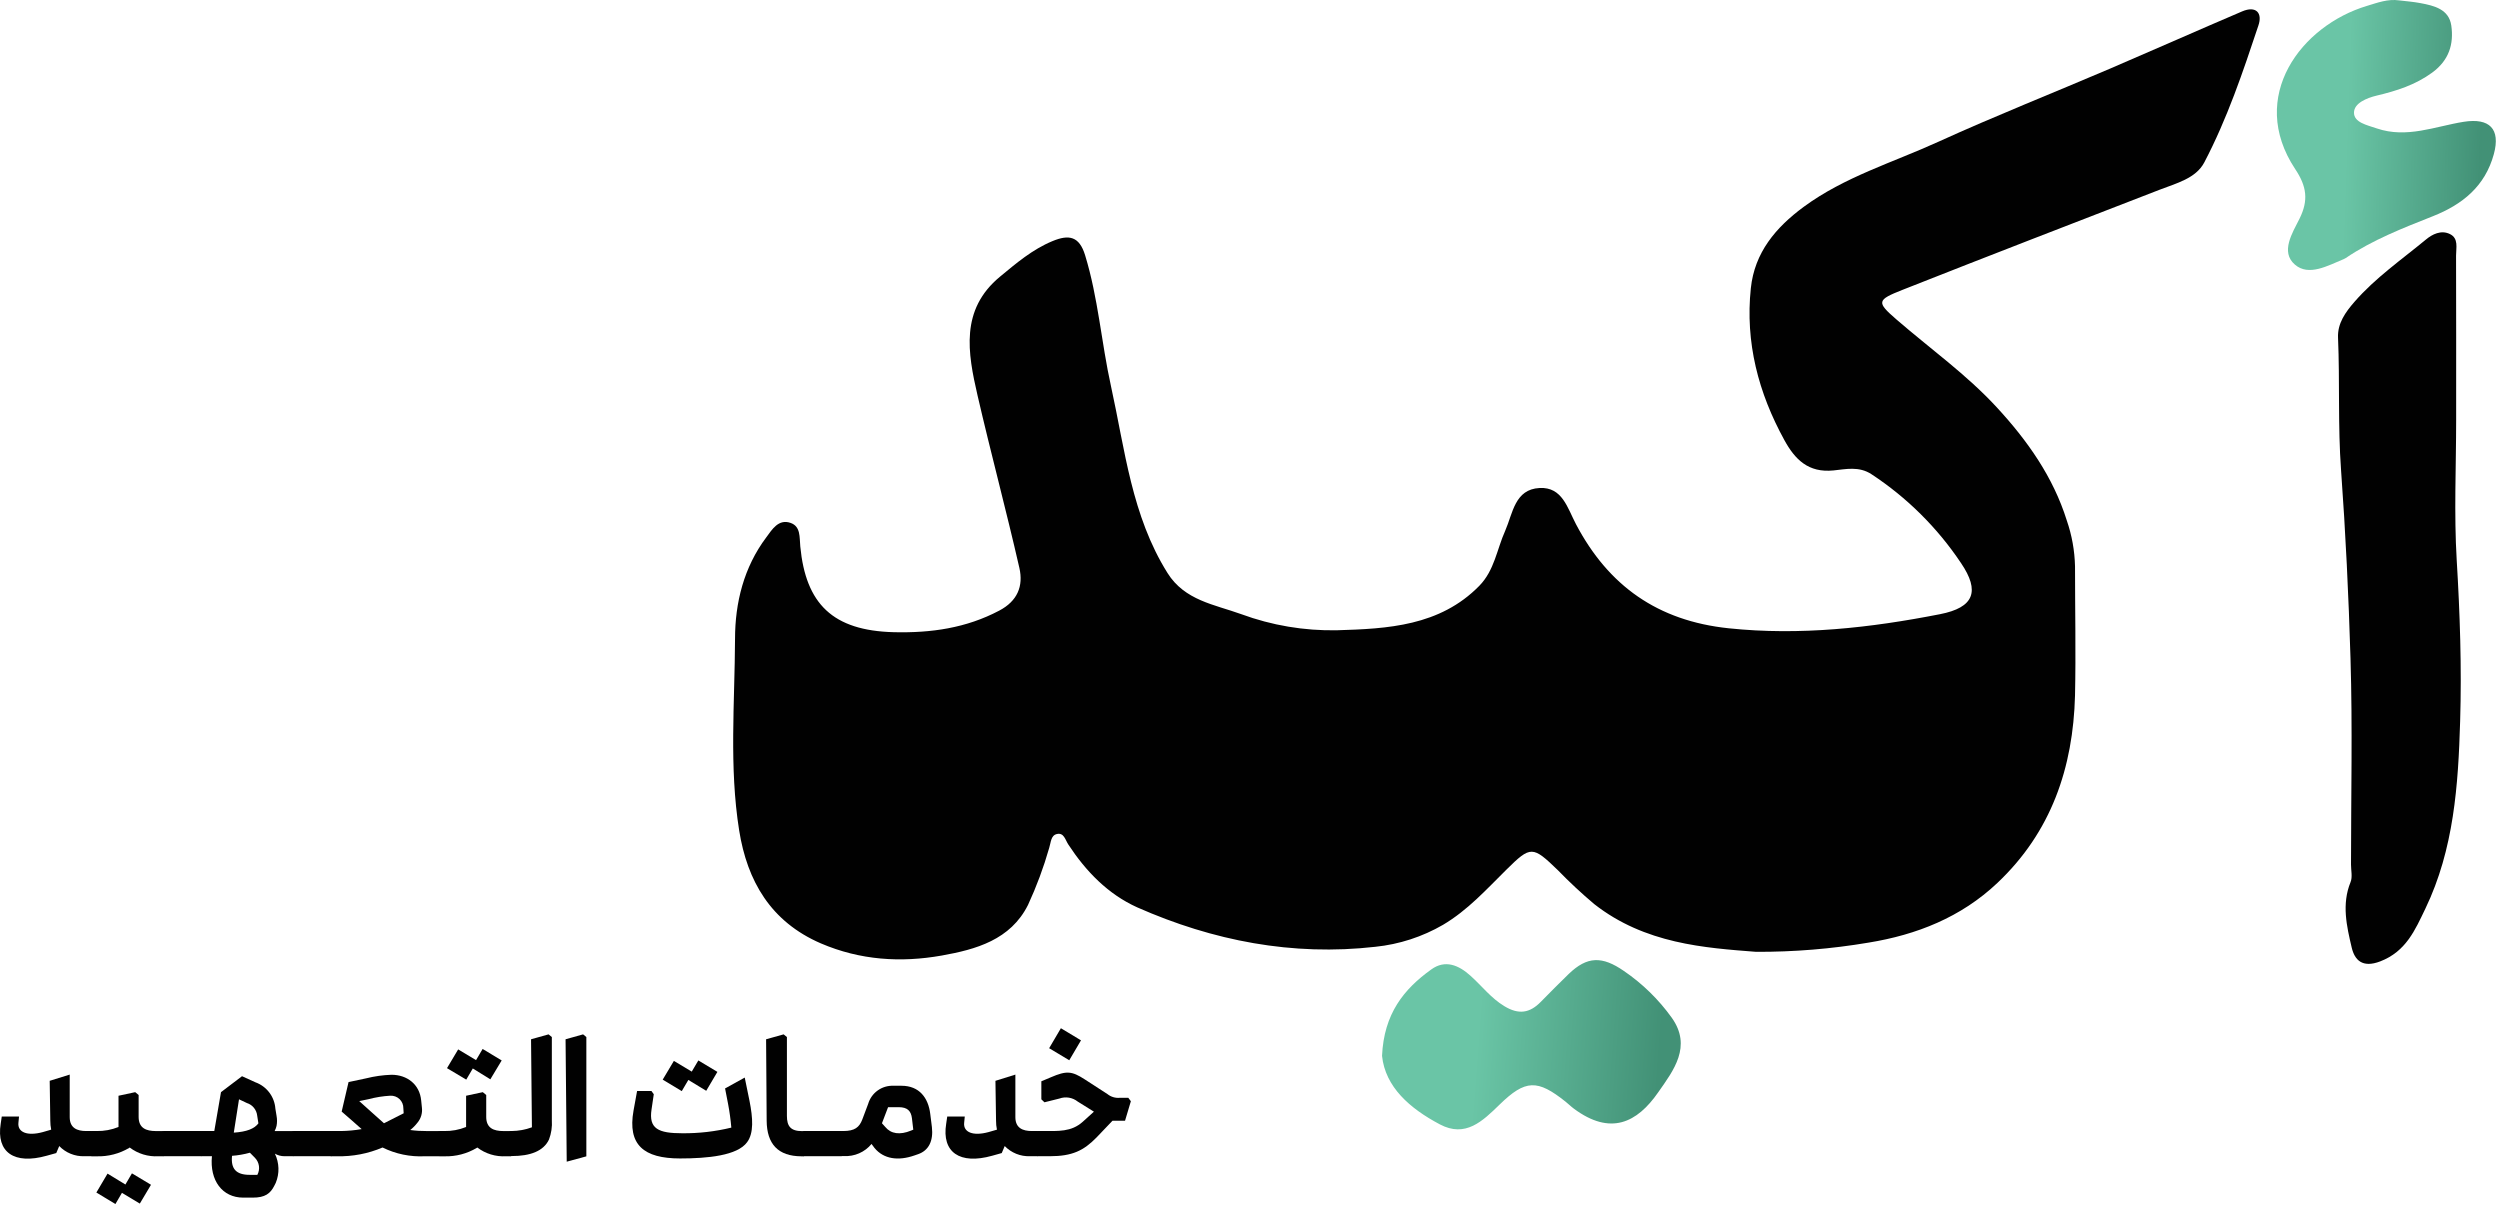 <svg width="141" height="68" viewBox="0 0 141 68" fill="none" xmlns="http://www.w3.org/2000/svg">
<path d="M3.341 64.637L3.173 65.033L2.635 65.183C0.803 65.698 -0.22 64.991 0.04 63.377L0.099 62.974H1.073L1.038 63.335C0.989 63.856 1.532 64.091 2.417 63.849L2.887 63.713C2.853 63.545 2.836 63.373 2.837 63.202L2.803 60.958L3.932 60.607V63.009C3.932 63.629 4.362 63.79 4.856 63.79H5.175L5.763 64.118V64.882L5.175 65.211H4.752C4.49 65.219 4.229 65.172 3.986 65.073C3.743 64.975 3.524 64.826 3.341 64.637Z" fill="#010101"/>
<path d="M5.435 67.259L6.065 66.192L7.073 66.807L7.441 66.177L8.516 66.822L7.886 67.882L6.878 67.276L6.51 67.907L5.435 67.259Z" fill="#010101"/>
<path d="M4.594 64.882V64.118L5.182 63.79H5.449C5.872 63.798 6.292 63.721 6.684 63.562C6.684 63.429 6.684 63.315 6.684 63.167V61.8L7.626 61.598L7.819 61.758V62.994C7.819 63.632 8.249 63.792 8.792 63.792H9.205L9.793 64.121V64.885L9.205 65.213H8.936C8.354 65.247 7.779 65.072 7.314 64.719L7.282 64.744C6.734 65.069 6.104 65.233 5.466 65.216H5.182L4.594 64.882Z" fill="#010101"/>
<path d="M8.627 64.882V64.118L9.215 63.79H11.345L11.933 64.118V64.882L11.345 65.211H9.203L8.627 64.882Z" fill="#010101"/>
<path d="M11.953 65.211H11.345L10.757 64.882V64.118L11.345 63.79H12.086L12.464 61.598L13.65 60.698L14.407 61.042C14.717 61.154 14.988 61.354 15.188 61.617C15.387 61.88 15.507 62.195 15.531 62.525L15.598 62.935C15.633 63.121 15.633 63.312 15.598 63.498C15.574 63.6 15.538 63.699 15.489 63.792H16.534L17.122 64.121V64.885L16.534 65.211H16.04C15.852 65.21 15.667 65.16 15.504 65.067C15.627 65.323 15.695 65.601 15.704 65.885C15.713 66.168 15.661 66.451 15.553 66.713L15.477 66.864C15.252 67.319 14.948 67.546 14.258 67.546H13.717C12.541 67.546 11.819 66.58 11.953 65.211ZM14.078 66.261H14.515C14.597 66.107 14.629 65.932 14.604 65.759C14.58 65.587 14.501 65.427 14.38 65.302L14.095 65.013C13.766 65.104 13.428 65.163 13.087 65.188C13.011 65.925 13.322 66.261 14.078 66.261ZM14.572 63.345L14.506 62.925C14.489 62.762 14.425 62.608 14.322 62.481C14.219 62.354 14.081 62.26 13.925 62.211L13.48 62.001L13.186 63.881C13.91 63.832 14.355 63.664 14.582 63.345H14.572Z" fill="#010101"/>
<path d="M15.951 64.882V64.118L16.539 63.79H18.682L19.27 64.118V64.882L18.682 65.211H16.534L15.951 64.882Z" fill="#010101"/>
<path d="M18.094 64.882V64.118L18.682 63.79H19.228C19.62 63.785 20.011 63.749 20.397 63.681C20.019 63.352 19.655 63.016 19.27 62.693L19.658 61.029L20.646 60.819C21.116 60.701 21.598 60.633 22.082 60.617C22.957 60.617 23.671 61.156 23.755 62.07L23.797 62.483C23.814 62.63 23.8 62.78 23.758 62.923C23.715 63.065 23.645 63.198 23.55 63.313C23.43 63.469 23.292 63.611 23.137 63.733C23.449 63.775 23.764 63.794 24.079 63.792H24.758L25.339 64.121V64.885L24.758 65.213H23.96C23.136 65.255 22.315 65.085 21.576 64.719C20.763 65.066 19.886 65.234 19.003 65.213H18.667L18.094 64.882ZM21.657 63.352L22.767 62.789L22.749 62.505C22.751 62.409 22.733 62.313 22.695 62.224C22.658 62.136 22.603 62.056 22.534 61.989C22.464 61.923 22.381 61.871 22.291 61.839C22.2 61.806 22.104 61.792 22.008 61.798C21.596 61.821 21.188 61.887 20.79 61.993L20.261 62.102C20.716 62.522 21.195 62.932 21.657 63.352Z" fill="#010101"/>
<path d="M25.211 60.244L25.841 59.186L26.849 59.791L27.22 59.161L28.295 59.809L27.655 60.874L26.666 60.261L26.296 60.891L25.211 60.244Z" fill="#010101"/>
<path d="M24.195 64.882V64.118L24.783 63.79H25.053C25.476 63.799 25.896 63.721 26.288 63.562C26.288 63.429 26.288 63.315 26.288 63.167V61.8L27.23 61.598L27.423 61.758V62.994C27.423 63.632 27.85 63.792 28.396 63.792H28.809L29.397 64.121V64.885L28.809 65.213H28.54C27.958 65.247 27.383 65.072 26.919 64.719L26.884 64.744C26.336 65.07 25.707 65.233 25.07 65.216H24.783L24.195 64.882Z" fill="#010101"/>
<path d="M28.211 64.882V64.118L28.799 63.79H28.849C29.242 63.787 29.631 63.716 30 63.58L29.951 58.615L30.939 58.338L31.124 58.489V63.184C31.149 63.552 31.094 63.922 30.964 64.267C30.655 64.931 29.889 65.201 28.881 65.201H28.789L28.211 64.882Z" fill="#010101"/>
<path d="M31.898 58.615L32.887 58.338L33.07 58.489V65.218L31.963 65.519L31.898 58.615Z" fill="#010101"/>
<path d="M37.377 60.891L38.007 59.834L39.015 60.439L39.386 59.809L40.461 60.454L39.831 61.521L38.823 60.908L38.452 61.539L37.377 60.891Z" fill="#010101"/>
<path d="M35.731 62.638L35.932 61.531H36.74L36.873 61.714L36.747 62.572C36.579 63.664 37.135 63.916 38.477 63.916C39.41 63.925 40.34 63.818 41.247 63.597C41.208 63.146 41.147 62.697 41.062 62.253L40.894 61.388L42.003 60.775L42.273 62.092C42.465 63.058 42.52 63.908 42.137 64.42C41.59 65.176 39.913 65.337 38.358 65.337C36.305 65.337 35.386 64.571 35.731 62.638Z" fill="#010101"/>
<path d="M43.24 63.209L43.208 58.615L44.197 58.338L44.382 58.489V62.937C44.382 63.518 44.592 63.795 45.239 63.795H45.323L45.909 64.123V64.887L45.323 65.216H45.2C43.88 65.211 43.25 64.519 43.24 63.209Z" fill="#010101"/>
<path d="M44.737 64.882V64.118L45.325 63.79H47.465L48.054 64.118V64.882L47.465 65.211H45.325L44.737 64.882Z" fill="#010101"/>
<path d="M46.881 64.882V64.118L47.469 63.79H47.56C48.208 63.79 48.467 63.58 48.635 63.135L48.964 62.26C49.053 61.956 49.241 61.69 49.498 61.505C49.755 61.32 50.066 61.225 50.383 61.237H50.845C51.853 61.237 52.357 61.924 52.466 62.824L52.559 63.565C52.651 64.363 52.367 64.892 51.786 65.094L51.569 65.169C50.659 65.487 49.839 65.371 49.325 64.749L49.154 64.519C48.966 64.748 48.727 64.929 48.455 65.047C48.184 65.166 47.888 65.219 47.593 65.201H47.476L46.881 64.882ZM49.93 63.562C50.249 63.95 50.753 64.025 51.383 63.765L51.509 63.713L51.433 63.068C51.383 62.665 51.186 62.445 50.691 62.445H50.088L49.742 63.352L49.93 63.562Z" fill="#010101"/>
<path d="M56.666 64.637L56.498 65.033L55.962 65.183C54.131 65.698 53.105 64.991 53.365 63.377L53.424 62.974H54.413L54.378 63.335C54.329 63.856 54.872 64.091 55.757 63.849L56.227 63.713C56.192 63.545 56.175 63.373 56.177 63.202L56.143 60.958L57.267 60.607V63.009C57.267 63.629 57.694 63.79 58.191 63.79H58.51L59.098 64.118V64.882L58.51 65.211H58.082C57.819 65.219 57.558 65.173 57.314 65.074C57.07 64.975 56.849 64.826 56.666 64.637Z" fill="#010101"/>
<path d="M59.172 59.119L59.834 57.992L60.968 58.675L60.306 59.799L59.172 59.119Z" fill="#010101"/>
<path d="M57.919 64.882V64.118L58.507 63.79H58.791C59.691 63.79 60.42 63.849 61.067 63.268L61.697 62.698L60.781 62.127C60.637 62.013 60.467 61.938 60.286 61.908C60.105 61.879 59.92 61.896 59.748 61.959L58.907 62.169L58.732 62.001V60.985L59.271 60.758C60.15 60.38 60.447 60.404 61.176 60.874L62.461 61.707C62.653 61.861 62.897 61.937 63.143 61.917H63.637L63.781 62.109L63.452 63.209H62.745L61.846 64.151C61.121 64.892 60.484 65.211 59.206 65.211H58.51L57.919 64.882Z" fill="#010101"/>
<path d="M99.041 53.683C96.165 53.46 92.777 53.236 89.913 50.989C89.198 50.386 88.513 49.748 87.862 49.077C86.441 47.703 86.335 47.69 84.963 49.047C83.839 50.157 82.784 51.333 81.39 52.158C80.22 52.837 78.918 53.26 77.572 53.399C72.897 53.932 68.412 53.063 64.139 51.175C62.491 50.433 61.243 49.141 60.254 47.631C60.076 47.359 60.007 46.952 59.612 47.038C59.263 47.115 59.276 47.508 59.174 47.824C58.86 48.924 58.461 49.998 57.981 51.036C56.992 53.013 55.038 53.549 53.113 53.893C50.81 54.301 48.519 54.16 46.295 53.206C43.47 51.985 42.143 49.692 41.689 46.838C41.118 43.257 41.441 39.634 41.456 36.034C41.456 33.995 41.95 31.996 43.221 30.303C43.544 29.866 43.908 29.251 44.592 29.493C45.166 29.695 45.086 30.301 45.136 30.82C45.445 34.05 46.957 35.572 50.424 35.656C52.515 35.705 54.492 35.424 56.355 34.44C57.383 33.901 57.729 33.059 57.492 32.028C56.75 28.776 55.883 25.549 55.132 22.297C54.581 19.902 54.143 17.473 56.397 15.607C57.316 14.846 58.23 14.066 59.362 13.598C60.291 13.213 60.87 13.324 61.198 14.389C61.94 16.803 62.117 19.331 62.659 21.778C63.45 25.373 63.825 29.088 65.847 32.317C66.818 33.869 68.498 34.094 69.996 34.635C71.726 35.273 73.561 35.583 75.405 35.547C78.247 35.463 81.205 35.315 83.434 33.039C84.291 32.162 84.422 30.983 84.892 29.938C85.326 28.949 85.43 27.595 86.834 27.523C88.114 27.457 88.401 28.645 88.885 29.564C90.714 33.036 93.489 35.016 97.504 35.436C101.52 35.856 105.484 35.411 109.418 34.64C111.333 34.265 111.689 33.355 110.596 31.749C109.266 29.76 107.55 28.059 105.55 26.745C104.844 26.283 104.102 26.463 103.415 26.532C101.989 26.678 101.238 25.915 100.638 24.822C99.172 22.154 98.426 19.312 98.747 16.257C98.957 14.243 100.151 12.83 101.727 11.668C104.028 9.973 106.761 9.165 109.316 7.999C112.529 6.536 115.806 5.241 119.045 3.855C121.516 2.795 123.988 1.697 126.459 0.642C127.237 0.311 127.618 0.726 127.373 1.44C126.501 4.06 125.616 6.694 124.319 9.165C123.842 10.067 122.742 10.336 121.806 10.7C116.969 12.573 112.129 14.439 107.305 16.346C105.849 16.922 105.822 17.033 106.964 18.022C108.864 19.668 110.918 21.126 112.63 22.986C114.343 24.847 115.796 26.891 116.567 29.355C116.854 30.185 117.01 31.056 117.031 31.934C117.031 34.364 117.083 36.795 117.031 39.222C116.925 43.297 115.692 46.929 112.647 49.803C110.601 51.736 108.098 52.724 105.385 53.164C103.289 53.519 101.167 53.692 99.041 53.683Z" fill="#010101"/>
<path d="M138.527 23.691C138.527 26.325 138.401 28.966 138.559 31.598C138.742 34.625 138.844 37.653 138.752 40.677C138.646 44.288 138.399 47.9 136.795 51.239C136.214 52.447 135.7 53.666 134.24 54.224C133.239 54.607 132.802 54.147 132.636 53.443C132.354 52.24 132.063 50.999 132.572 49.749C132.688 49.465 132.597 49.096 132.597 48.76C132.597 44.891 132.686 41.018 132.569 37.146C132.463 33.602 132.293 30.056 132.036 26.52C131.853 24.017 131.971 21.531 131.865 19.04C131.831 18.234 132.285 17.607 132.794 17.021C133.978 15.664 135.453 14.641 136.827 13.507C137.178 13.215 137.677 12.956 138.176 13.201C138.676 13.445 138.52 13.984 138.522 14.414C138.532 17.515 138.527 20.604 138.527 23.691Z" fill="#010101"/>
<path d="M77.947 59.552C78.053 57.17 79.183 55.781 80.725 54.676C81.508 54.11 82.267 54.429 82.936 55.032C83.606 55.635 84.086 56.287 84.844 56.747C85.657 57.241 86.28 57.14 86.905 56.5C87.422 55.971 87.945 55.449 88.474 54.933C89.52 53.925 90.36 53.915 91.588 54.763C92.636 55.478 93.55 56.371 94.289 57.402C95.436 59.018 94.393 60.367 93.525 61.603C92.327 63.333 90.829 64.059 88.771 62.532C88.605 62.411 88.462 62.263 88.301 62.137C86.71 60.869 86.035 60.876 84.57 62.305C83.614 63.236 82.65 64.18 81.207 63.414C79.509 62.515 78.13 61.306 77.947 59.552Z" fill="url(#paint0_linear_1326_2572)"/>
<path d="M135.313 0.022C135.718 0.071 136.126 0.101 136.524 0.178C137.297 0.323 138.12 0.524 138.253 1.44C138.402 2.488 138.125 3.402 137.173 4.097C136.222 4.791 135.159 5.127 134.055 5.389C133.464 5.53 132.775 5.824 132.765 6.343C132.753 6.911 133.506 7.055 134.052 7.243C135.748 7.821 137.341 7.126 138.958 6.869C140.403 6.642 141.041 7.262 140.653 8.691C140.159 10.507 138.883 11.533 137.22 12.192C135.557 12.852 133.82 13.522 132.295 14.557C132.261 14.579 132.225 14.598 132.187 14.614C131.282 14.985 130.21 15.602 129.429 14.921C128.604 14.204 129.293 13.136 129.693 12.333C130.207 11.298 130.104 10.514 129.446 9.531C126.743 5.446 129.797 1.435 133.509 0.328C134.085 0.155 134.678 -0.072 135.313 0.022Z" fill="url(#paint1_linear_1326_2572)"/>
<defs>
<linearGradient id="paint0_linear_1326_2572" x1="83.378" y1="57.777" x2="93.69" y2="58.558" gradientUnits="userSpaceOnUse">
<stop stop-color="#6AC5A6"/>
<stop offset="1" stop-color="#429176"/>
</linearGradient>
<linearGradient id="paint1_linear_1326_2572" x1="132.396" y1="5.786" x2="139.989" y2="6.05" gradientUnits="userSpaceOnUse">
<stop stop-color="#6AC5A6"/>
<stop offset="1" stop-color="#429176"/>
</linearGradient>
</defs>
</svg>
